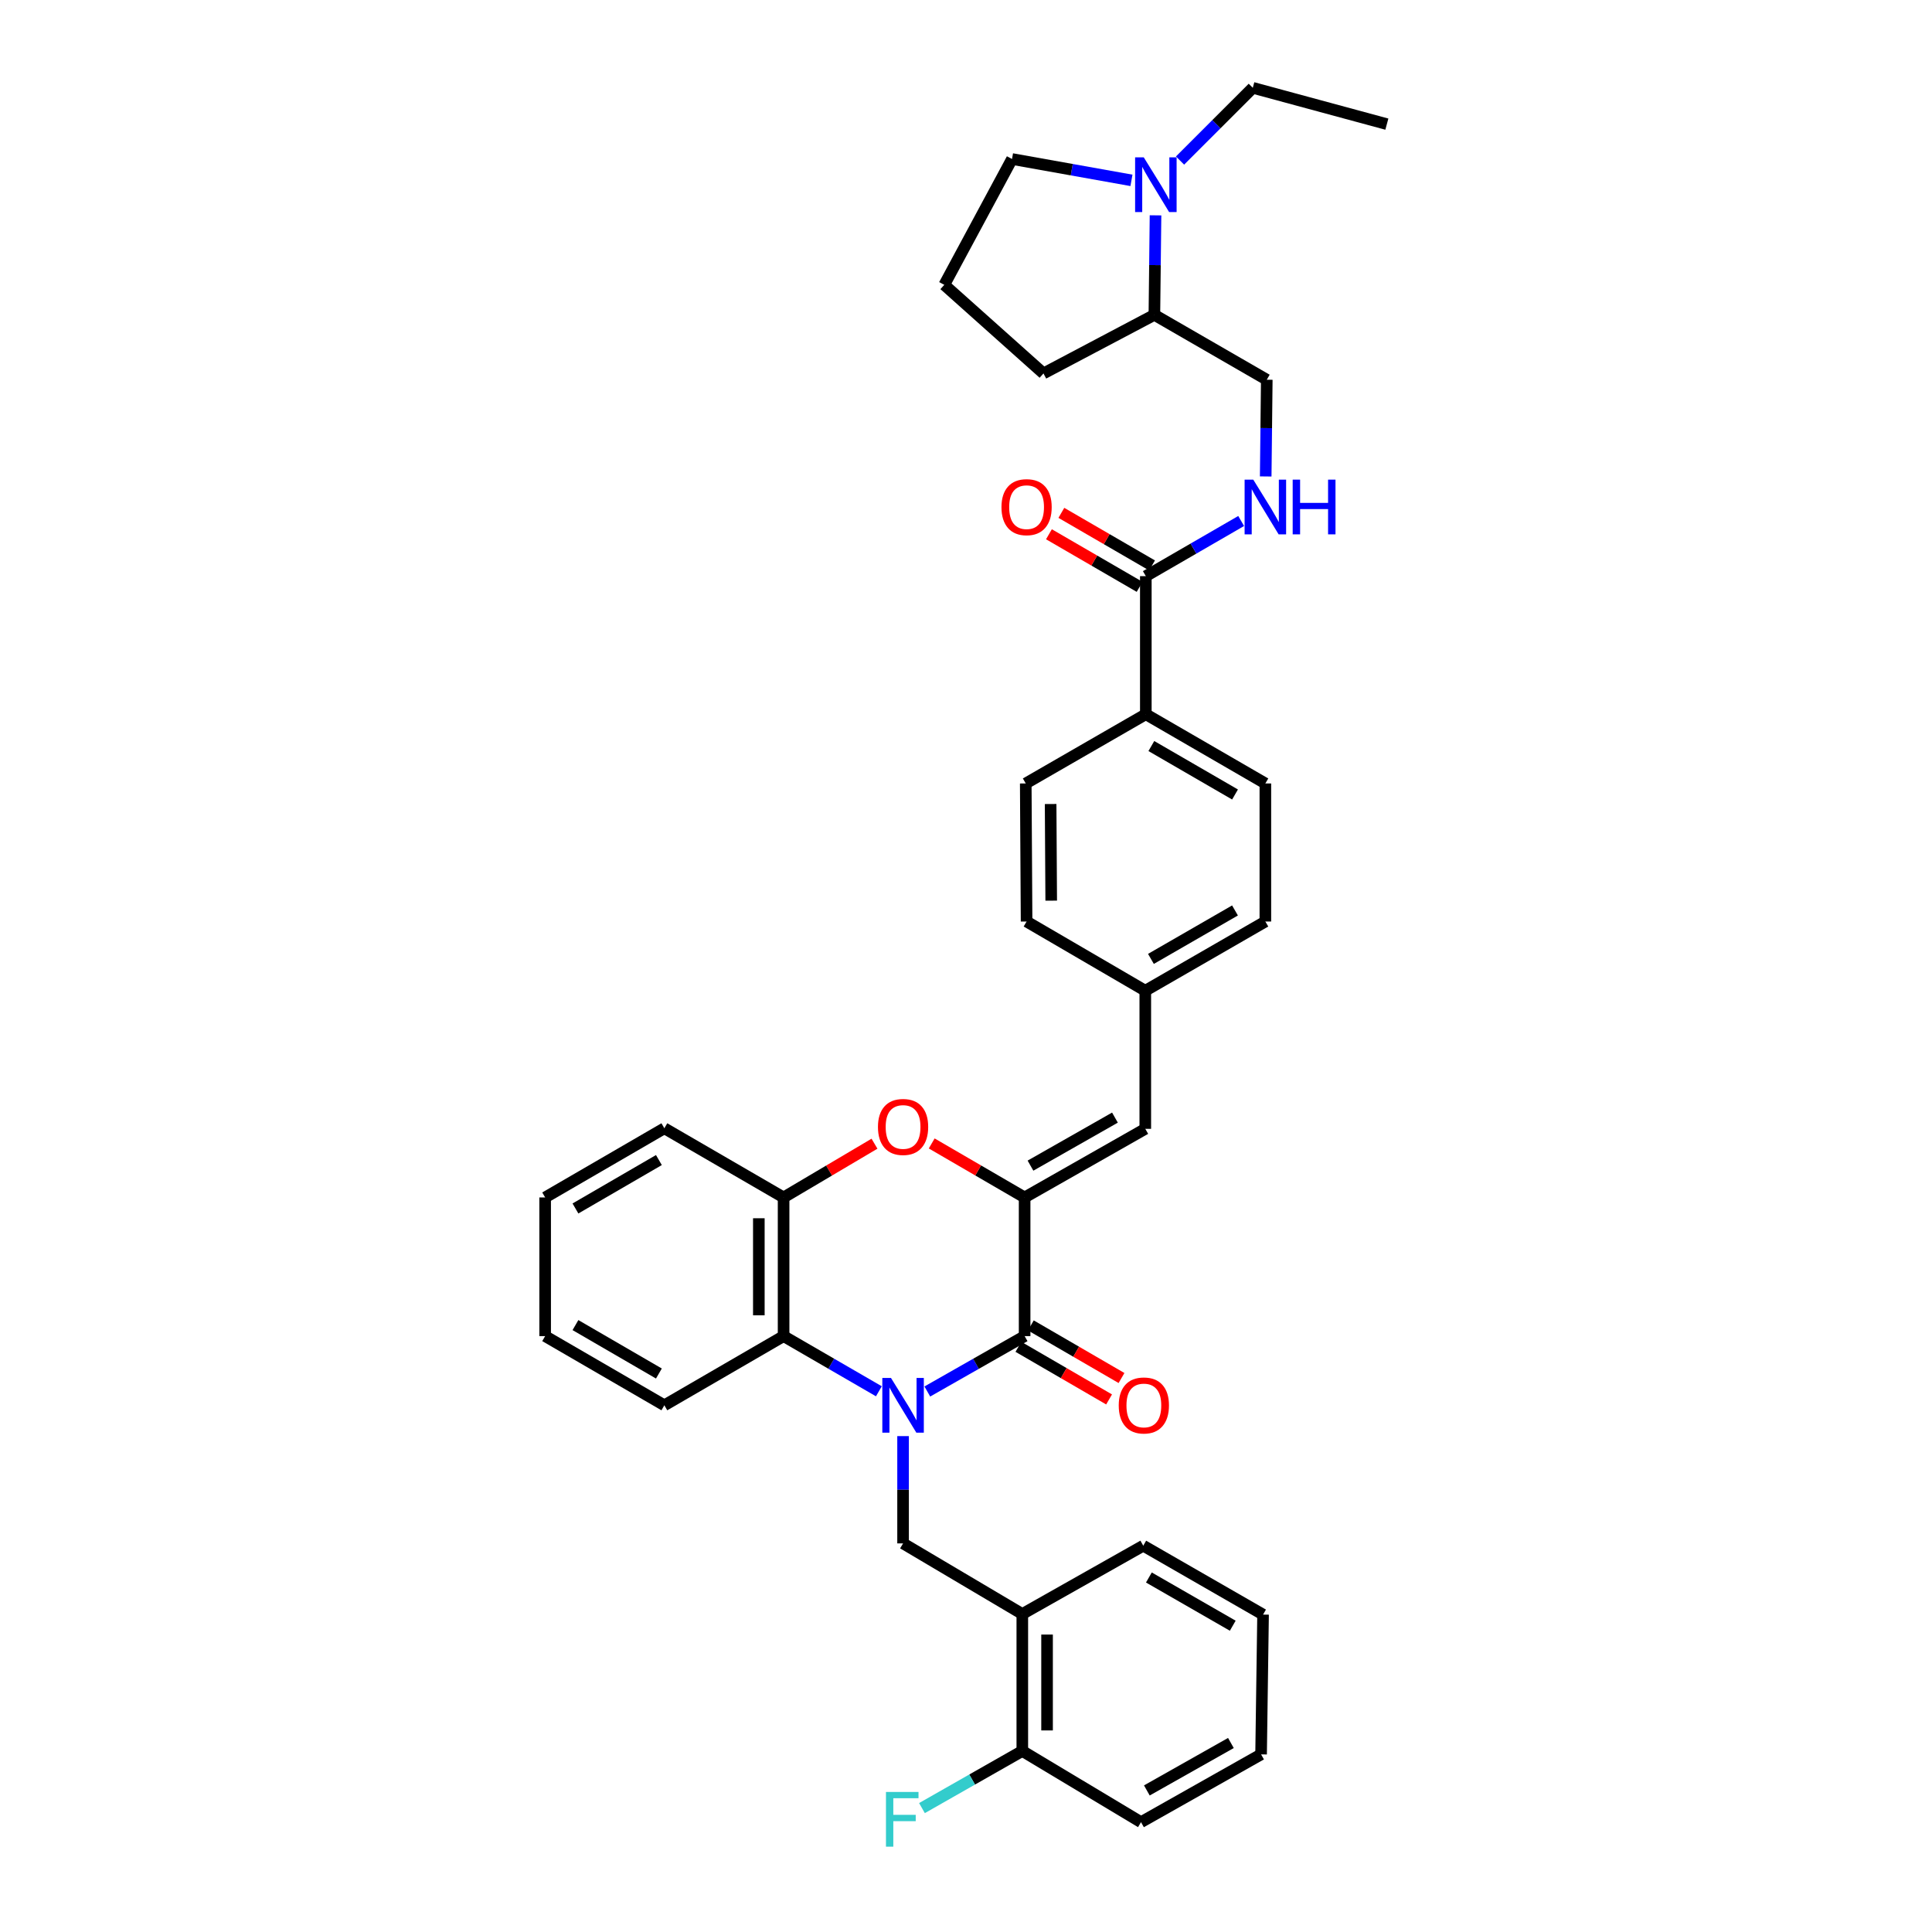 <?xml version='1.0' encoding='iso-8859-1'?>
<svg version='1.1' baseProfile='full'
              xmlns='http://www.w3.org/2000/svg'
                      xmlns:rdkit='http://www.rdkit.org/xml'
                      xmlns:xlink='http://www.w3.org/1999/xlink'
                  xml:space='preserve'
width='1000px' height='1000px' viewBox='0 0 1000 1000'>
<!-- END OF HEADER -->
<rect style='opacity:1.0;fill:#FFFFFF;stroke:none' width='1000' height='1000' x='0' y='0'> </rect>
<path class='bond-0' d='M 479.98,720.237 L 505.161,705.904' style='fill:none;fill-rule:evenodd;stroke:#0000FF;stroke-width:6px;stroke-linecap:butt;stroke-linejoin:miter;stroke-opacity:1' />
<path class='bond-0' d='M 505.161,705.904 L 530.342,691.571' style='fill:none;fill-rule:evenodd;stroke:#000000;stroke-width:6px;stroke-linecap:butt;stroke-linejoin:miter;stroke-opacity:1' />
<path class='bond-3' d='M 454.904,720.127 L 430.245,705.849' style='fill:none;fill-rule:evenodd;stroke:#0000FF;stroke-width:6px;stroke-linecap:butt;stroke-linejoin:miter;stroke-opacity:1' />
<path class='bond-3' d='M 430.245,705.849 L 405.586,691.571' style='fill:none;fill-rule:evenodd;stroke:#000000;stroke-width:6px;stroke-linecap:butt;stroke-linejoin:miter;stroke-opacity:1' />
<path class='bond-4' d='M 467.43,743.327 L 467.43,771.094' style='fill:none;fill-rule:evenodd;stroke:#0000FF;stroke-width:6px;stroke-linecap:butt;stroke-linejoin:miter;stroke-opacity:1' />
<path class='bond-4' d='M 467.43,771.094 L 467.43,798.861' style='fill:none;fill-rule:evenodd;stroke:#000000;stroke-width:6px;stroke-linecap:butt;stroke-linejoin:miter;stroke-opacity:1' />
<path class='bond-1' d='M 530.342,691.571 L 530.342,619.798' style='fill:none;fill-rule:evenodd;stroke:#000000;stroke-width:6px;stroke-linecap:butt;stroke-linejoin:miter;stroke-opacity:1' />
<path class='bond-11' d='M 527.127,697.112 L 550.594,710.727' style='fill:none;fill-rule:evenodd;stroke:#000000;stroke-width:6px;stroke-linecap:butt;stroke-linejoin:miter;stroke-opacity:1' />
<path class='bond-11' d='M 550.594,710.727 L 574.06,724.343' style='fill:none;fill-rule:evenodd;stroke:#FF0000;stroke-width:6px;stroke-linecap:butt;stroke-linejoin:miter;stroke-opacity:1' />
<path class='bond-11' d='M 533.557,686.031 L 557.023,699.646' style='fill:none;fill-rule:evenodd;stroke:#000000;stroke-width:6px;stroke-linecap:butt;stroke-linejoin:miter;stroke-opacity:1' />
<path class='bond-11' d='M 557.023,699.646 L 580.489,713.261' style='fill:none;fill-rule:evenodd;stroke:#FF0000;stroke-width:6px;stroke-linecap:butt;stroke-linejoin:miter;stroke-opacity:1' />
<path class='bond-6' d='M 530.342,619.798 L 592.799,584.281' style='fill:none;fill-rule:evenodd;stroke:#000000;stroke-width:6px;stroke-linecap:butt;stroke-linejoin:miter;stroke-opacity:1' />
<path class='bond-6' d='M 533.378,603.334 L 577.097,578.472' style='fill:none;fill-rule:evenodd;stroke:#000000;stroke-width:6px;stroke-linecap:butt;stroke-linejoin:miter;stroke-opacity:1' />
<path class='bond-36' d='M 530.342,619.798 L 506.296,605.82' style='fill:none;fill-rule:evenodd;stroke:#000000;stroke-width:6px;stroke-linecap:butt;stroke-linejoin:miter;stroke-opacity:1' />
<path class='bond-36' d='M 506.296,605.82 L 482.249,591.842' style='fill:none;fill-rule:evenodd;stroke:#FF0000;stroke-width:6px;stroke-linecap:butt;stroke-linejoin:miter;stroke-opacity:1' />
<path class='bond-2' d='M 452.634,591.977 L 429.11,605.888' style='fill:none;fill-rule:evenodd;stroke:#FF0000;stroke-width:6px;stroke-linecap:butt;stroke-linejoin:miter;stroke-opacity:1' />
<path class='bond-2' d='M 429.11,605.888 L 405.586,619.798' style='fill:none;fill-rule:evenodd;stroke:#000000;stroke-width:6px;stroke-linecap:butt;stroke-linejoin:miter;stroke-opacity:1' />
<path class='bond-5' d='M 405.586,691.571 L 405.586,619.798' style='fill:none;fill-rule:evenodd;stroke:#000000;stroke-width:6px;stroke-linecap:butt;stroke-linejoin:miter;stroke-opacity:1' />
<path class='bond-5' d='M 392.774,680.805 L 392.774,630.564' style='fill:none;fill-rule:evenodd;stroke:#000000;stroke-width:6px;stroke-linecap:butt;stroke-linejoin:miter;stroke-opacity:1' />
<path class='bond-25' d='M 405.586,691.571 L 343.869,727.38' style='fill:none;fill-rule:evenodd;stroke:#000000;stroke-width:6px;stroke-linecap:butt;stroke-linejoin:miter;stroke-opacity:1' />
<path class='bond-8' d='M 467.43,798.861 L 529.146,835.41' style='fill:none;fill-rule:evenodd;stroke:#000000;stroke-width:6px;stroke-linecap:butt;stroke-linejoin:miter;stroke-opacity:1' />
<path class='bond-26' d='M 405.586,619.798 L 343.869,583.99' style='fill:none;fill-rule:evenodd;stroke:#000000;stroke-width:6px;stroke-linecap:butt;stroke-linejoin:miter;stroke-opacity:1' />
<path class='bond-17' d='M 592.799,584.281 L 592.799,512.8' style='fill:none;fill-rule:evenodd;stroke:#000000;stroke-width:6px;stroke-linecap:butt;stroke-linejoin:miter;stroke-opacity:1' />
<path class='bond-7' d='M 593.076,298.213 L 593.076,369.687' style='fill:none;fill-rule:evenodd;stroke:#000000;stroke-width:6px;stroke-linecap:butt;stroke-linejoin:miter;stroke-opacity:1' />
<path class='bond-10' d='M 593.076,298.213 L 617.749,283.939' style='fill:none;fill-rule:evenodd;stroke:#000000;stroke-width:6px;stroke-linecap:butt;stroke-linejoin:miter;stroke-opacity:1' />
<path class='bond-10' d='M 617.749,283.939 L 642.422,269.666' style='fill:none;fill-rule:evenodd;stroke:#0000FF;stroke-width:6px;stroke-linecap:butt;stroke-linejoin:miter;stroke-opacity:1' />
<path class='bond-15' d='M 596.29,292.672 L 572.824,279.062' style='fill:none;fill-rule:evenodd;stroke:#000000;stroke-width:6px;stroke-linecap:butt;stroke-linejoin:miter;stroke-opacity:1' />
<path class='bond-15' d='M 572.824,279.062 L 549.357,265.452' style='fill:none;fill-rule:evenodd;stroke:#FF0000;stroke-width:6px;stroke-linecap:butt;stroke-linejoin:miter;stroke-opacity:1' />
<path class='bond-15' d='M 589.862,303.754 L 566.396,290.144' style='fill:none;fill-rule:evenodd;stroke:#000000;stroke-width:6px;stroke-linecap:butt;stroke-linejoin:miter;stroke-opacity:1' />
<path class='bond-15' d='M 566.396,290.144 L 542.93,276.534' style='fill:none;fill-rule:evenodd;stroke:#FF0000;stroke-width:6px;stroke-linecap:butt;stroke-linejoin:miter;stroke-opacity:1' />
<path class='bond-14' d='M 529.146,835.41 L 529.146,906.301' style='fill:none;fill-rule:evenodd;stroke:#000000;stroke-width:6px;stroke-linecap:butt;stroke-linejoin:miter;stroke-opacity:1' />
<path class='bond-14' d='M 541.958,846.044 L 541.958,895.667' style='fill:none;fill-rule:evenodd;stroke:#000000;stroke-width:6px;stroke-linecap:butt;stroke-linejoin:miter;stroke-opacity:1' />
<path class='bond-27' d='M 529.146,835.41 L 591.745,800.05' style='fill:none;fill-rule:evenodd;stroke:#000000;stroke-width:6px;stroke-linecap:butt;stroke-linejoin:miter;stroke-opacity:1' />
<path class='bond-9' d='M 598.093,111.456 L 597.802,137.211' style='fill:none;fill-rule:evenodd;stroke:#0000FF;stroke-width:6px;stroke-linecap:butt;stroke-linejoin:miter;stroke-opacity:1' />
<path class='bond-9' d='M 597.802,137.211 L 597.51,162.965' style='fill:none;fill-rule:evenodd;stroke:#000000;stroke-width:6px;stroke-linecap:butt;stroke-linejoin:miter;stroke-opacity:1' />
<path class='bond-23' d='M 585.641,93.354 L 554.728,87.828' style='fill:none;fill-rule:evenodd;stroke:#0000FF;stroke-width:6px;stroke-linecap:butt;stroke-linejoin:miter;stroke-opacity:1' />
<path class='bond-23' d='M 554.728,87.828 L 523.815,82.302' style='fill:none;fill-rule:evenodd;stroke:#000000;stroke-width:6px;stroke-linecap:butt;stroke-linejoin:miter;stroke-opacity:1' />
<path class='bond-24' d='M 610.786,83.102 L 629.615,64.278' style='fill:none;fill-rule:evenodd;stroke:#0000FF;stroke-width:6px;stroke-linecap:butt;stroke-linejoin:miter;stroke-opacity:1' />
<path class='bond-24' d='M 629.615,64.278 L 648.444,45.455' style='fill:none;fill-rule:evenodd;stroke:#000000;stroke-width:6px;stroke-linecap:butt;stroke-linejoin:miter;stroke-opacity:1' />
<path class='bond-16' d='M 655.125,246.612 L 655.404,221.579' style='fill:none;fill-rule:evenodd;stroke:#0000FF;stroke-width:6px;stroke-linecap:butt;stroke-linejoin:miter;stroke-opacity:1' />
<path class='bond-16' d='M 655.404,221.579 L 655.682,196.546' style='fill:none;fill-rule:evenodd;stroke:#000000;stroke-width:6px;stroke-linecap:butt;stroke-linejoin:miter;stroke-opacity:1' />
<path class='bond-12' d='M 593.076,369.687 L 654.949,405.517' style='fill:none;fill-rule:evenodd;stroke:#000000;stroke-width:6px;stroke-linecap:butt;stroke-linejoin:miter;stroke-opacity:1' />
<path class='bond-12' d='M 595.937,386.149 L 639.248,411.229' style='fill:none;fill-rule:evenodd;stroke:#000000;stroke-width:6px;stroke-linecap:butt;stroke-linejoin:miter;stroke-opacity:1' />
<path class='bond-39' d='M 593.076,369.687 L 530.926,405.517' style='fill:none;fill-rule:evenodd;stroke:#000000;stroke-width:6px;stroke-linecap:butt;stroke-linejoin:miter;stroke-opacity:1' />
<path class='bond-13' d='M 597.51,162.965 L 655.682,196.546' style='fill:none;fill-rule:evenodd;stroke:#000000;stroke-width:6px;stroke-linecap:butt;stroke-linejoin:miter;stroke-opacity:1' />
<path class='bond-29' d='M 597.51,162.965 L 540.1,193.293' style='fill:none;fill-rule:evenodd;stroke:#000000;stroke-width:6px;stroke-linecap:butt;stroke-linejoin:miter;stroke-opacity:1' />
<path class='bond-20' d='M 529.146,906.301 L 503.175,921.083' style='fill:none;fill-rule:evenodd;stroke:#000000;stroke-width:6px;stroke-linecap:butt;stroke-linejoin:miter;stroke-opacity:1' />
<path class='bond-20' d='M 503.175,921.083 L 477.204,935.865' style='fill:none;fill-rule:evenodd;stroke:#33CCCC;stroke-width:6px;stroke-linecap:butt;stroke-linejoin:miter;stroke-opacity:1' />
<path class='bond-30' d='M 529.146,906.301 L 590.585,943.148' style='fill:none;fill-rule:evenodd;stroke:#000000;stroke-width:6px;stroke-linecap:butt;stroke-linejoin:miter;stroke-opacity:1' />
<path class='bond-21' d='M 592.799,512.8 L 531.36,476.977' style='fill:none;fill-rule:evenodd;stroke:#000000;stroke-width:6px;stroke-linecap:butt;stroke-linejoin:miter;stroke-opacity:1' />
<path class='bond-22' d='M 592.799,512.8 L 654.949,476.977' style='fill:none;fill-rule:evenodd;stroke:#000000;stroke-width:6px;stroke-linecap:butt;stroke-linejoin:miter;stroke-opacity:1' />
<path class='bond-22' d='M 595.723,496.327 L 639.229,471.251' style='fill:none;fill-rule:evenodd;stroke:#000000;stroke-width:6px;stroke-linecap:butt;stroke-linejoin:miter;stroke-opacity:1' />
<path class='bond-18' d='M 530.926,405.517 L 531.36,476.977' style='fill:none;fill-rule:evenodd;stroke:#000000;stroke-width:6px;stroke-linecap:butt;stroke-linejoin:miter;stroke-opacity:1' />
<path class='bond-18' d='M 543.802,416.158 L 544.106,466.18' style='fill:none;fill-rule:evenodd;stroke:#000000;stroke-width:6px;stroke-linecap:butt;stroke-linejoin:miter;stroke-opacity:1' />
<path class='bond-19' d='M 654.949,405.517 L 654.949,476.977' style='fill:none;fill-rule:evenodd;stroke:#000000;stroke-width:6px;stroke-linecap:butt;stroke-linejoin:miter;stroke-opacity:1' />
<path class='bond-40' d='M 523.815,82.302 L 488.754,147.428' style='fill:none;fill-rule:evenodd;stroke:#000000;stroke-width:6px;stroke-linecap:butt;stroke-linejoin:miter;stroke-opacity:1' />
<path class='bond-31' d='M 648.444,45.455 L 717.833,64.252' style='fill:none;fill-rule:evenodd;stroke:#000000;stroke-width:6px;stroke-linecap:butt;stroke-linejoin:miter;stroke-opacity:1' />
<path class='bond-32' d='M 343.869,727.38 L 282.167,691.571' style='fill:none;fill-rule:evenodd;stroke:#000000;stroke-width:6px;stroke-linecap:butt;stroke-linejoin:miter;stroke-opacity:1' />
<path class='bond-32' d='M 341.045,710.928 L 297.853,685.862' style='fill:none;fill-rule:evenodd;stroke:#000000;stroke-width:6px;stroke-linecap:butt;stroke-linejoin:miter;stroke-opacity:1' />
<path class='bond-37' d='M 343.869,583.99 L 282.167,619.798' style='fill:none;fill-rule:evenodd;stroke:#000000;stroke-width:6px;stroke-linecap:butt;stroke-linejoin:miter;stroke-opacity:1' />
<path class='bond-37' d='M 341.045,600.442 L 297.853,625.508' style='fill:none;fill-rule:evenodd;stroke:#000000;stroke-width:6px;stroke-linecap:butt;stroke-linejoin:miter;stroke-opacity:1' />
<path class='bond-33' d='M 591.745,800.05 L 653.76,835.709' style='fill:none;fill-rule:evenodd;stroke:#000000;stroke-width:6px;stroke-linecap:butt;stroke-linejoin:miter;stroke-opacity:1' />
<path class='bond-33' d='M 594.661,816.505 L 638.072,841.467' style='fill:none;fill-rule:evenodd;stroke:#000000;stroke-width:6px;stroke-linecap:butt;stroke-linejoin:miter;stroke-opacity:1' />
<path class='bond-28' d='M 488.754,147.428 L 540.1,193.293' style='fill:none;fill-rule:evenodd;stroke:#000000;stroke-width:6px;stroke-linecap:butt;stroke-linejoin:miter;stroke-opacity:1' />
<path class='bond-38' d='M 590.585,943.148 L 652.735,908.066' style='fill:none;fill-rule:evenodd;stroke:#000000;stroke-width:6px;stroke-linecap:butt;stroke-linejoin:miter;stroke-opacity:1' />
<path class='bond-38' d='M 593.61,926.729 L 637.115,902.171' style='fill:none;fill-rule:evenodd;stroke:#000000;stroke-width:6px;stroke-linecap:butt;stroke-linejoin:miter;stroke-opacity:1' />
<path class='bond-34' d='M 282.167,691.571 L 282.167,619.798' style='fill:none;fill-rule:evenodd;stroke:#000000;stroke-width:6px;stroke-linecap:butt;stroke-linejoin:miter;stroke-opacity:1' />
<path class='bond-35' d='M 653.76,835.709 L 652.735,908.066' style='fill:none;fill-rule:evenodd;stroke:#000000;stroke-width:6px;stroke-linecap:butt;stroke-linejoin:miter;stroke-opacity:1' />
<path  class='atom-0' d='M 461.17 713.22
L 470.45 728.22
Q 471.37 729.7, 472.85 732.38
Q 474.33 735.06, 474.41 735.22
L 474.41 713.22
L 478.17 713.22
L 478.17 741.54
L 474.29 741.54
L 464.33 725.14
Q 463.17 723.22, 461.93 721.02
Q 460.73 718.82, 460.37 718.14
L 460.37 741.54
L 456.69 741.54
L 456.69 713.22
L 461.17 713.22
' fill='#0000FF'/>
<path  class='atom-3' d='M 454.43 583.308
Q 454.43 576.508, 457.79 572.708
Q 461.15 568.908, 467.43 568.908
Q 473.71 568.908, 477.07 572.708
Q 480.43 576.508, 480.43 583.308
Q 480.43 590.188, 477.03 594.108
Q 473.63 597.988, 467.43 597.988
Q 461.19 597.988, 457.79 594.108
Q 454.43 590.228, 454.43 583.308
M 467.43 594.788
Q 471.75 594.788, 474.07 591.908
Q 476.43 588.988, 476.43 583.308
Q 476.43 577.748, 474.07 574.948
Q 471.75 572.108, 467.43 572.108
Q 463.11 572.108, 460.75 574.908
Q 458.43 577.708, 458.43 583.308
Q 458.43 589.028, 460.75 591.908
Q 463.11 594.788, 467.43 594.788
' fill='#FF0000'/>
<path  class='atom-10' d='M 592.012 81.452
L 601.292 96.452
Q 602.212 97.932, 603.692 100.612
Q 605.172 103.292, 605.252 103.452
L 605.252 81.452
L 609.012 81.452
L 609.012 109.772
L 605.132 109.772
L 595.172 93.372
Q 594.012 91.452, 592.772 89.252
Q 591.572 87.052, 591.212 86.372
L 591.212 109.772
L 587.532 109.772
L 587.532 81.452
L 592.012 81.452
' fill='#0000FF'/>
<path  class='atom-11' d='M 648.689 248.259
L 657.969 263.259
Q 658.889 264.739, 660.369 267.419
Q 661.849 270.099, 661.929 270.259
L 661.929 248.259
L 665.689 248.259
L 665.689 276.579
L 661.809 276.579
L 651.849 260.179
Q 650.689 258.259, 649.449 256.059
Q 648.249 253.859, 647.889 253.179
L 647.889 276.579
L 644.209 276.579
L 644.209 248.259
L 648.689 248.259
' fill='#0000FF'/>
<path  class='atom-11' d='M 669.089 248.259
L 672.929 248.259
L 672.929 260.299
L 687.409 260.299
L 687.409 248.259
L 691.249 248.259
L 691.249 276.579
L 687.409 276.579
L 687.409 263.499
L 672.929 263.499
L 672.929 276.579
L 669.089 276.579
L 669.089 248.259
' fill='#0000FF'/>
<path  class='atom-12' d='M 579.058 727.46
Q 579.058 720.66, 582.418 716.86
Q 585.778 713.06, 592.058 713.06
Q 598.338 713.06, 601.698 716.86
Q 605.058 720.66, 605.058 727.46
Q 605.058 734.34, 601.658 738.26
Q 598.258 742.14, 592.058 742.14
Q 585.818 742.14, 582.418 738.26
Q 579.058 734.38, 579.058 727.46
M 592.058 738.94
Q 596.378 738.94, 598.698 736.06
Q 601.058 733.14, 601.058 727.46
Q 601.058 721.9, 598.698 719.1
Q 596.378 716.26, 592.058 716.26
Q 587.738 716.26, 585.378 719.06
Q 583.058 721.86, 583.058 727.46
Q 583.058 733.18, 585.378 736.06
Q 587.738 738.94, 592.058 738.94
' fill='#FF0000'/>
<path  class='atom-16' d='M 518.36 262.499
Q 518.36 255.699, 521.72 251.899
Q 525.08 248.099, 531.36 248.099
Q 537.64 248.099, 541 251.899
Q 544.36 255.699, 544.36 262.499
Q 544.36 269.379, 540.96 273.299
Q 537.56 277.179, 531.36 277.179
Q 525.12 277.179, 521.72 273.299
Q 518.36 269.419, 518.36 262.499
M 531.36 273.979
Q 535.68 273.979, 538 271.099
Q 540.36 268.179, 540.36 262.499
Q 540.36 256.939, 538 254.139
Q 535.68 251.299, 531.36 251.299
Q 527.04 251.299, 524.68 254.099
Q 522.36 256.899, 522.36 262.499
Q 522.36 268.219, 524.68 271.099
Q 527.04 273.979, 531.36 273.979
' fill='#FF0000'/>
<path  class='atom-21' d='M 458.576 927.515
L 475.416 927.515
L 475.416 930.755
L 462.376 930.755
L 462.376 939.355
L 473.976 939.355
L 473.976 942.635
L 462.376 942.635
L 462.376 955.835
L 458.576 955.835
L 458.576 927.515
' fill='#33CCCC'/>
</svg>
